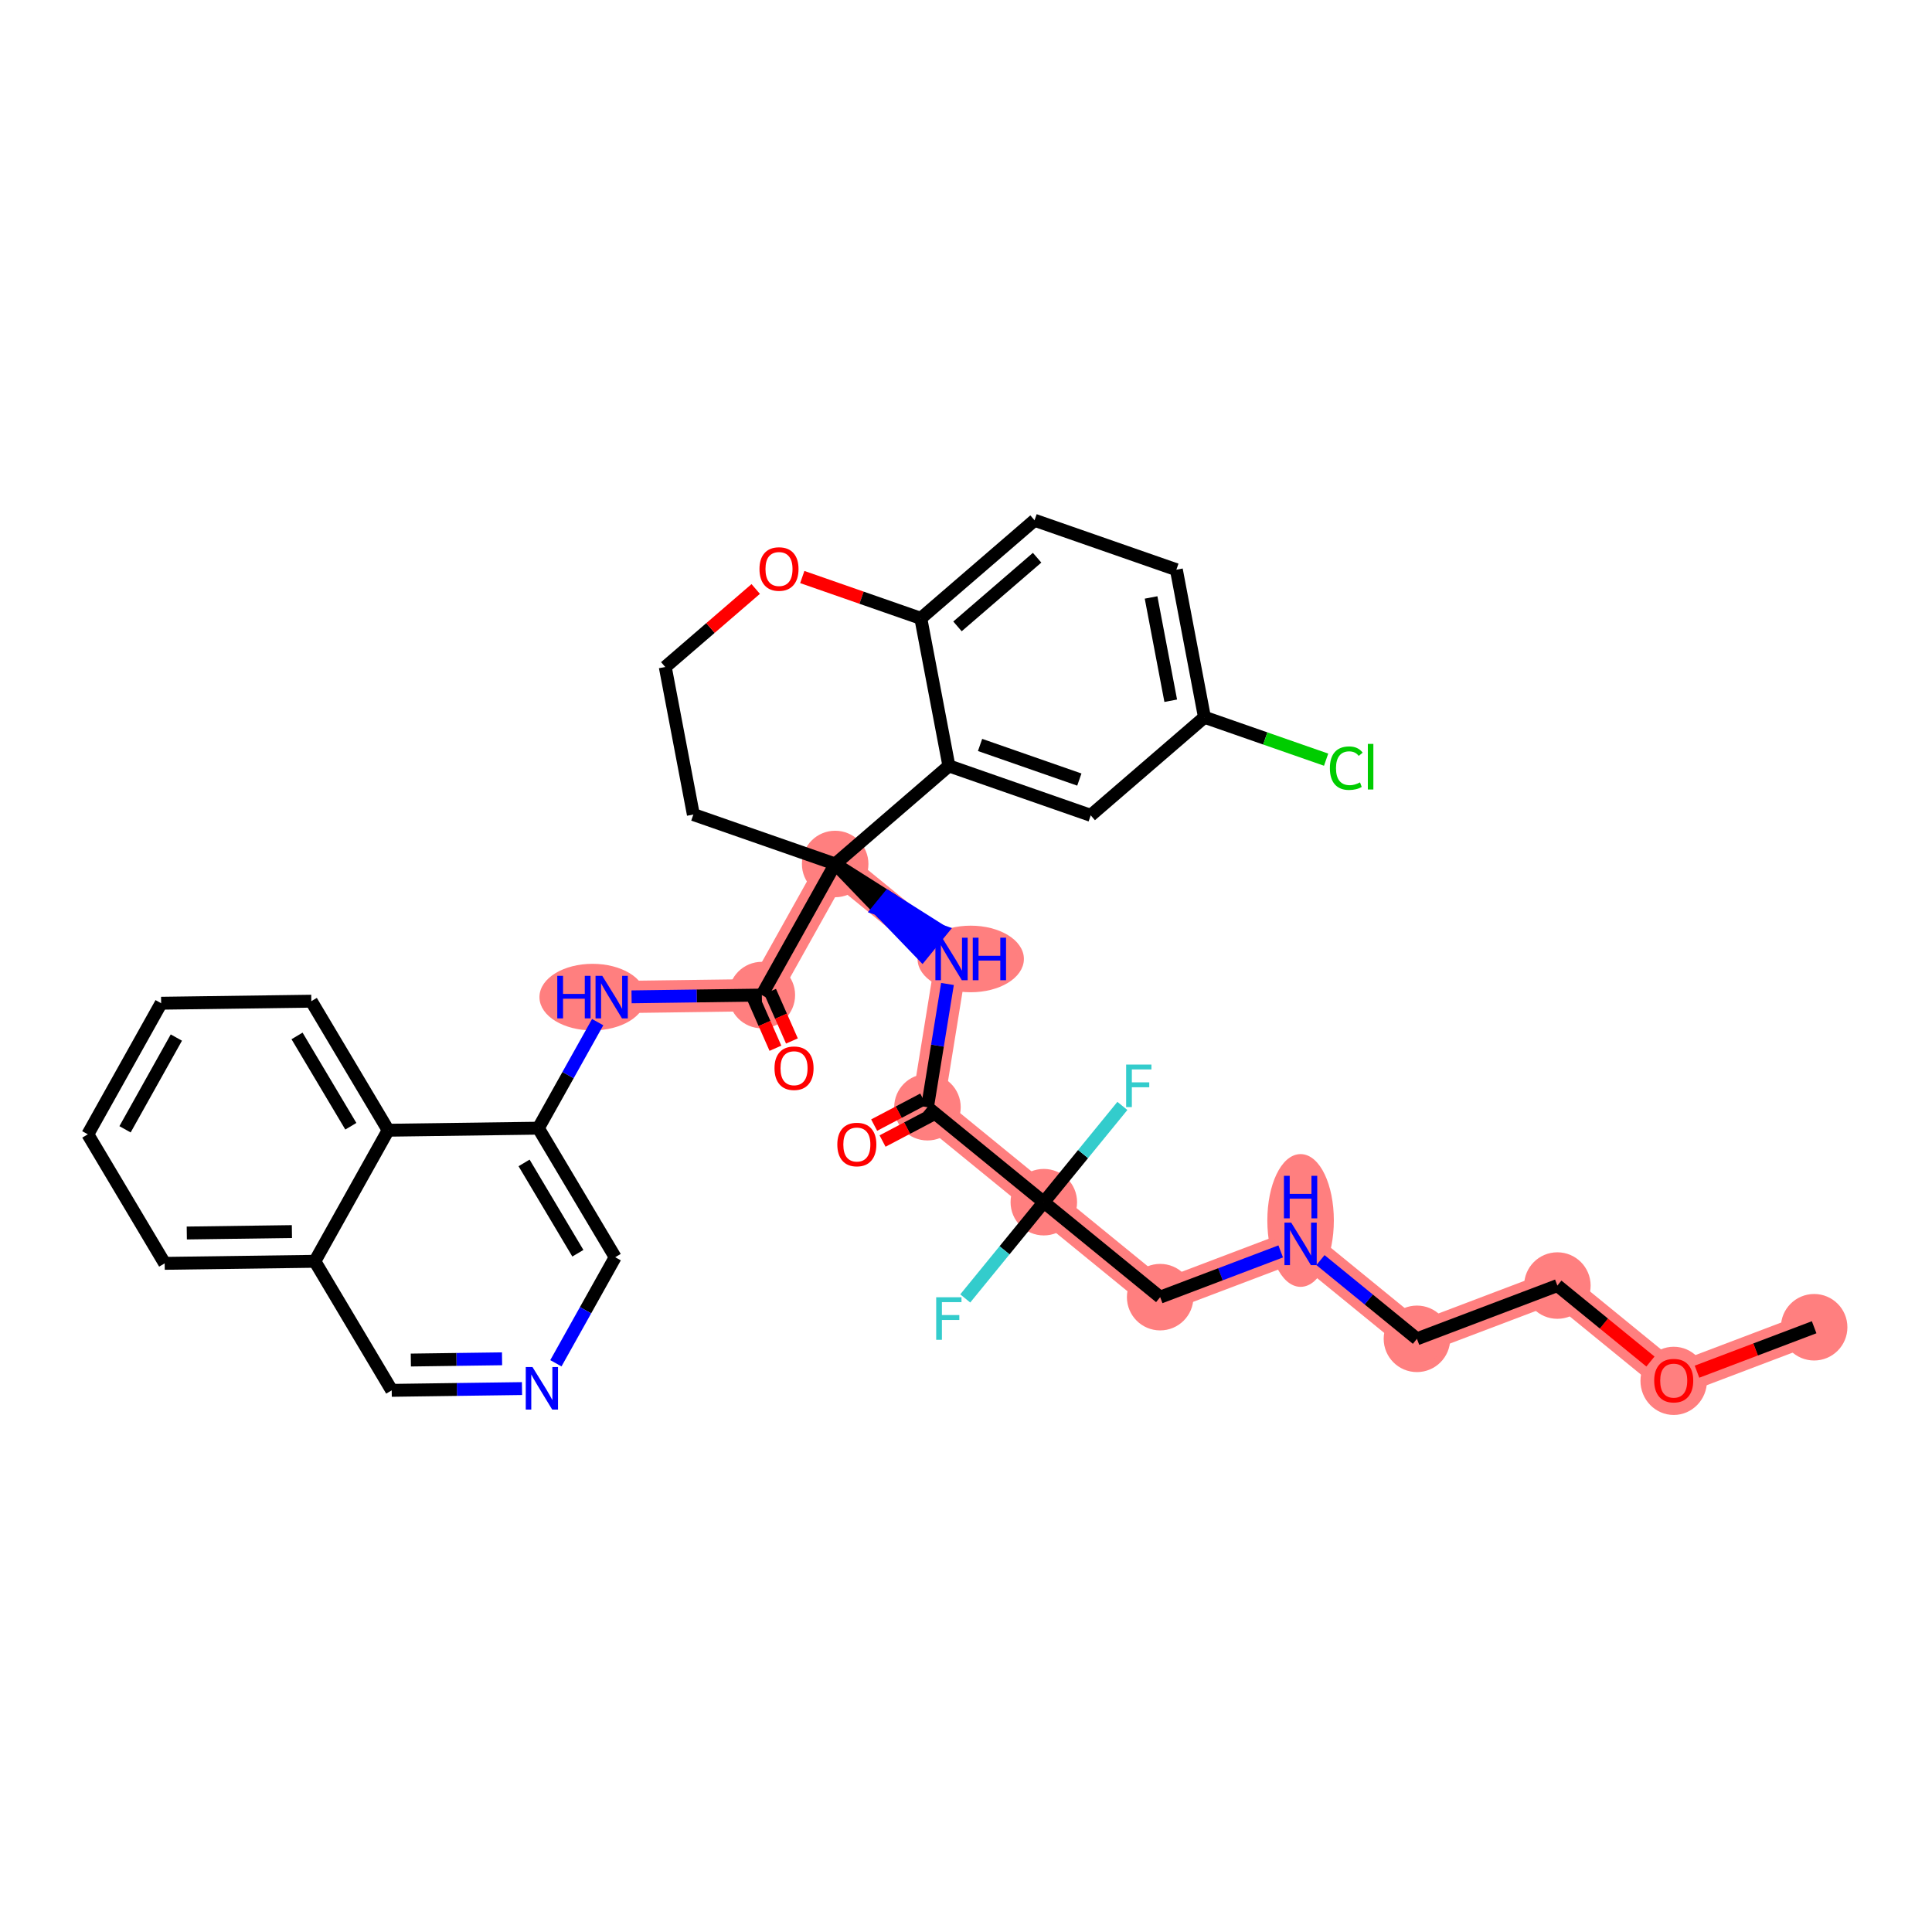 <?xml version='1.0' encoding='iso-8859-1'?>
<svg version='1.1' baseProfile='full'
              xmlns='http://www.w3.org/2000/svg'
                      xmlns:rdkit='http://www.rdkit.org/xml'
                      xmlns:xlink='http://www.w3.org/1999/xlink'
                  xml:space='preserve'
width='300px' height='300px' viewBox='0 0 300 300'>
<!-- END OF HEADER -->
<rect style='opacity:1.0;fill:#FFFFFF;stroke:none' width='300' height='300' x='0' y='0'> </rect>
<rect style='opacity:1.0;fill:#FFFFFF;stroke:none' width='300' height='300' x='0' y='0'> </rect>
<path d='M 281.699,206.094 L 259.894,214.368' style='fill:none;fill-rule:evenodd;stroke:#FF7F7F;stroke-width:5.0px;stroke-linecap:butt;stroke-linejoin:miter;stroke-opacity:1' />
<path d='M 259.894,214.368 L 241.827,199.621' style='fill:none;fill-rule:evenodd;stroke:#FF7F7F;stroke-width:5.0px;stroke-linecap:butt;stroke-linejoin:miter;stroke-opacity:1' />
<path d='M 241.827,199.621 L 220.022,207.894' style='fill:none;fill-rule:evenodd;stroke:#FF7F7F;stroke-width:5.0px;stroke-linecap:butt;stroke-linejoin:miter;stroke-opacity:1' />
<path d='M 220.022,207.894 L 201.955,193.147' style='fill:none;fill-rule:evenodd;stroke:#FF7F7F;stroke-width:5.0px;stroke-linecap:butt;stroke-linejoin:miter;stroke-opacity:1' />
<path d='M 201.955,193.147 L 180.15,201.421' style='fill:none;fill-rule:evenodd;stroke:#FF7F7F;stroke-width:5.0px;stroke-linecap:butt;stroke-linejoin:miter;stroke-opacity:1' />
<path d='M 180.15,201.421 L 162.083,186.674' style='fill:none;fill-rule:evenodd;stroke:#FF7F7F;stroke-width:5.0px;stroke-linecap:butt;stroke-linejoin:miter;stroke-opacity:1' />
<path d='M 162.083,186.674 L 144.015,171.927' style='fill:none;fill-rule:evenodd;stroke:#FF7F7F;stroke-width:5.0px;stroke-linecap:butt;stroke-linejoin:miter;stroke-opacity:1' />
<path d='M 144.015,171.927 L 147.753,148.907' style='fill:none;fill-rule:evenodd;stroke:#FF7F7F;stroke-width:5.0px;stroke-linecap:butt;stroke-linejoin:miter;stroke-opacity:1' />
<path d='M 147.753,148.907 L 129.685,134.16' style='fill:none;fill-rule:evenodd;stroke:#FF7F7F;stroke-width:5.0px;stroke-linecap:butt;stroke-linejoin:miter;stroke-opacity:1' />
<path d='M 129.685,134.16 L 118.3,154.514' style='fill:none;fill-rule:evenodd;stroke:#FF7F7F;stroke-width:5.0px;stroke-linecap:butt;stroke-linejoin:miter;stroke-opacity:1' />
<path d='M 118.3,154.514 L 94.98,154.831' style='fill:none;fill-rule:evenodd;stroke:#FF7F7F;stroke-width:5.0px;stroke-linecap:butt;stroke-linejoin:miter;stroke-opacity:1' />
<ellipse cx='281.699' cy='206.094' rx='4.664' ry='4.664'  style='fill:#FF7F7F;fill-rule:evenodd;stroke:#FF7F7F;stroke-width:1.0px;stroke-linecap:butt;stroke-linejoin:miter;stroke-opacity:1' />
<ellipse cx='259.894' cy='214.419' rx='4.664' ry='4.796'  style='fill:#FF7F7F;fill-rule:evenodd;stroke:#FF7F7F;stroke-width:1.0px;stroke-linecap:butt;stroke-linejoin:miter;stroke-opacity:1' />
<ellipse cx='241.827' cy='199.621' rx='4.664' ry='4.664'  style='fill:#FF7F7F;fill-rule:evenodd;stroke:#FF7F7F;stroke-width:1.0px;stroke-linecap:butt;stroke-linejoin:miter;stroke-opacity:1' />
<ellipse cx='220.022' cy='207.894' rx='4.664' ry='4.664'  style='fill:#FF7F7F;fill-rule:evenodd;stroke:#FF7F7F;stroke-width:1.0px;stroke-linecap:butt;stroke-linejoin:miter;stroke-opacity:1' />
<ellipse cx='201.955' cy='189.515' rx='4.664' ry='9.807'  style='fill:#FF7F7F;fill-rule:evenodd;stroke:#FF7F7F;stroke-width:1.0px;stroke-linecap:butt;stroke-linejoin:miter;stroke-opacity:1' />
<ellipse cx='180.15' cy='201.421' rx='4.664' ry='4.664'  style='fill:#FF7F7F;fill-rule:evenodd;stroke:#FF7F7F;stroke-width:1.0px;stroke-linecap:butt;stroke-linejoin:miter;stroke-opacity:1' />
<ellipse cx='162.083' cy='186.674' rx='4.664' ry='4.664'  style='fill:#FF7F7F;fill-rule:evenodd;stroke:#FF7F7F;stroke-width:1.0px;stroke-linecap:butt;stroke-linejoin:miter;stroke-opacity:1' />
<ellipse cx='144.015' cy='171.927' rx='4.664' ry='4.664'  style='fill:#FF7F7F;fill-rule:evenodd;stroke:#FF7F7F;stroke-width:1.0px;stroke-linecap:butt;stroke-linejoin:miter;stroke-opacity:1' />
<ellipse cx='150.733' cy='148.907' rx='7.757' ry='4.67'  style='fill:#FF7F7F;fill-rule:evenodd;stroke:#FF7F7F;stroke-width:1.0px;stroke-linecap:butt;stroke-linejoin:miter;stroke-opacity:1' />
<ellipse cx='129.685' cy='134.16' rx='4.664' ry='4.664'  style='fill:#FF7F7F;fill-rule:evenodd;stroke:#FF7F7F;stroke-width:1.0px;stroke-linecap:butt;stroke-linejoin:miter;stroke-opacity:1' />
<ellipse cx='118.3' cy='154.514' rx='4.664' ry='4.664'  style='fill:#FF7F7F;fill-rule:evenodd;stroke:#FF7F7F;stroke-width:1.0px;stroke-linecap:butt;stroke-linejoin:miter;stroke-opacity:1' />
<ellipse cx='92.009' cy='154.831' rx='7.744' ry='4.67'  style='fill:#FF7F7F;fill-rule:evenodd;stroke:#FF7F7F;stroke-width:1.0px;stroke-linecap:butt;stroke-linejoin:miter;stroke-opacity:1' />
<path class='bond-0 atom-0 atom-1' d='M 281.699,206.094 L 272.604,209.545' style='fill:none;fill-rule:evenodd;stroke:#000000;stroke-width:2.0px;stroke-linecap:butt;stroke-linejoin:miter;stroke-opacity:1' />
<path class='bond-0 atom-0 atom-1' d='M 272.604,209.545 L 263.509,212.996' style='fill:none;fill-rule:evenodd;stroke:#FF0000;stroke-width:2.0px;stroke-linecap:butt;stroke-linejoin:miter;stroke-opacity:1' />
<path class='bond-1 atom-1 atom-2' d='M 256.28,211.417 L 249.053,205.519' style='fill:none;fill-rule:evenodd;stroke:#FF0000;stroke-width:2.0px;stroke-linecap:butt;stroke-linejoin:miter;stroke-opacity:1' />
<path class='bond-1 atom-1 atom-2' d='M 249.053,205.519 L 241.827,199.621' style='fill:none;fill-rule:evenodd;stroke:#000000;stroke-width:2.0px;stroke-linecap:butt;stroke-linejoin:miter;stroke-opacity:1' />
<path class='bond-2 atom-2 atom-3' d='M 241.827,199.621 L 220.022,207.894' style='fill:none;fill-rule:evenodd;stroke:#000000;stroke-width:2.0px;stroke-linecap:butt;stroke-linejoin:miter;stroke-opacity:1' />
<path class='bond-3 atom-3 atom-4' d='M 220.022,207.894 L 212.532,201.781' style='fill:none;fill-rule:evenodd;stroke:#000000;stroke-width:2.0px;stroke-linecap:butt;stroke-linejoin:miter;stroke-opacity:1' />
<path class='bond-3 atom-3 atom-4' d='M 212.532,201.781 L 205.043,195.668' style='fill:none;fill-rule:evenodd;stroke:#0000FF;stroke-width:2.0px;stroke-linecap:butt;stroke-linejoin:miter;stroke-opacity:1' />
<path class='bond-4 atom-4 atom-5' d='M 198.867,194.319 L 189.509,197.87' style='fill:none;fill-rule:evenodd;stroke:#0000FF;stroke-width:2.0px;stroke-linecap:butt;stroke-linejoin:miter;stroke-opacity:1' />
<path class='bond-4 atom-4 atom-5' d='M 189.509,197.87 L 180.15,201.421' style='fill:none;fill-rule:evenodd;stroke:#000000;stroke-width:2.0px;stroke-linecap:butt;stroke-linejoin:miter;stroke-opacity:1' />
<path class='bond-5 atom-5 atom-6' d='M 180.15,201.421 L 162.083,186.674' style='fill:none;fill-rule:evenodd;stroke:#000000;stroke-width:2.0px;stroke-linecap:butt;stroke-linejoin:miter;stroke-opacity:1' />
<path class='bond-6 atom-6 atom-7' d='M 162.083,186.674 L 168.183,179.2' style='fill:none;fill-rule:evenodd;stroke:#000000;stroke-width:2.0px;stroke-linecap:butt;stroke-linejoin:miter;stroke-opacity:1' />
<path class='bond-6 atom-6 atom-7' d='M 168.183,179.2 L 174.283,171.727' style='fill:none;fill-rule:evenodd;stroke:#33CCCC;stroke-width:2.0px;stroke-linecap:butt;stroke-linejoin:miter;stroke-opacity:1' />
<path class='bond-7 atom-6 atom-8' d='M 162.083,186.674 L 155.983,194.148' style='fill:none;fill-rule:evenodd;stroke:#000000;stroke-width:2.0px;stroke-linecap:butt;stroke-linejoin:miter;stroke-opacity:1' />
<path class='bond-7 atom-6 atom-8' d='M 155.983,194.148 L 149.883,201.621' style='fill:none;fill-rule:evenodd;stroke:#33CCCC;stroke-width:2.0px;stroke-linecap:butt;stroke-linejoin:miter;stroke-opacity:1' />
<path class='bond-8 atom-6 atom-9' d='M 162.083,186.674 L 144.015,171.927' style='fill:none;fill-rule:evenodd;stroke:#000000;stroke-width:2.0px;stroke-linecap:butt;stroke-linejoin:miter;stroke-opacity:1' />
<path class='bond-9 atom-9 atom-10' d='M 143.363,170.689 L 139.551,172.697' style='fill:none;fill-rule:evenodd;stroke:#000000;stroke-width:2.0px;stroke-linecap:butt;stroke-linejoin:miter;stroke-opacity:1' />
<path class='bond-9 atom-9 atom-10' d='M 139.551,172.697 L 135.739,174.705' style='fill:none;fill-rule:evenodd;stroke:#FF0000;stroke-width:2.0px;stroke-linecap:butt;stroke-linejoin:miter;stroke-opacity:1' />
<path class='bond-9 atom-9 atom-10' d='M 144.667,173.165 L 140.855,175.173' style='fill:none;fill-rule:evenodd;stroke:#000000;stroke-width:2.0px;stroke-linecap:butt;stroke-linejoin:miter;stroke-opacity:1' />
<path class='bond-9 atom-9 atom-10' d='M 140.855,175.173 L 137.043,177.181' style='fill:none;fill-rule:evenodd;stroke:#FF0000;stroke-width:2.0px;stroke-linecap:butt;stroke-linejoin:miter;stroke-opacity:1' />
<path class='bond-10 atom-9 atom-11' d='M 144.015,171.927 L 145.569,162.36' style='fill:none;fill-rule:evenodd;stroke:#000000;stroke-width:2.0px;stroke-linecap:butt;stroke-linejoin:miter;stroke-opacity:1' />
<path class='bond-10 atom-9 atom-11' d='M 145.569,162.36 L 147.122,152.792' style='fill:none;fill-rule:evenodd;stroke:#0000FF;stroke-width:2.0px;stroke-linecap:butt;stroke-linejoin:miter;stroke-opacity:1' />
<path class='bond-11 atom-12 atom-11' d='M 129.685,134.16 L 136.438,141.177 L 137.912,139.37 Z' style='fill:#000000;fill-rule:evenodd;fill-opacity:1;stroke:#000000;stroke-width:2.0px;stroke-linecap:butt;stroke-linejoin:miter;stroke-opacity:1;' />
<path class='bond-11 atom-12 atom-11' d='M 136.438,141.177 L 146.14,144.58 L 143.19,148.193 Z' style='fill:#0000FF;fill-rule:evenodd;fill-opacity:1;stroke:#0000FF;stroke-width:2.0px;stroke-linecap:butt;stroke-linejoin:miter;stroke-opacity:1;' />
<path class='bond-11 atom-12 atom-11' d='M 136.438,141.177 L 137.912,139.37 L 146.14,144.58 Z' style='fill:#0000FF;fill-rule:evenodd;fill-opacity:1;stroke:#0000FF;stroke-width:2.0px;stroke-linecap:butt;stroke-linejoin:miter;stroke-opacity:1;' />
<path class='bond-12 atom-12 atom-13' d='M 129.685,134.16 L 118.3,154.514' style='fill:none;fill-rule:evenodd;stroke:#000000;stroke-width:2.0px;stroke-linecap:butt;stroke-linejoin:miter;stroke-opacity:1' />
<path class='bond-25 atom-12 atom-26' d='M 129.685,134.16 L 107.664,126.482' style='fill:none;fill-rule:evenodd;stroke:#000000;stroke-width:2.0px;stroke-linecap:butt;stroke-linejoin:miter;stroke-opacity:1' />
<path class='bond-35 atom-35 atom-12' d='M 147.345,118.928 L 129.685,134.16' style='fill:none;fill-rule:evenodd;stroke:#000000;stroke-width:2.0px;stroke-linecap:butt;stroke-linejoin:miter;stroke-opacity:1' />
<path class='bond-13 atom-13 atom-14' d='M 117.019,155.078 L 118.714,158.924' style='fill:none;fill-rule:evenodd;stroke:#000000;stroke-width:2.0px;stroke-linecap:butt;stroke-linejoin:miter;stroke-opacity:1' />
<path class='bond-13 atom-13 atom-14' d='M 118.714,158.924 L 120.408,162.771' style='fill:none;fill-rule:evenodd;stroke:#FF0000;stroke-width:2.0px;stroke-linecap:butt;stroke-linejoin:miter;stroke-opacity:1' />
<path class='bond-13 atom-13 atom-14' d='M 119.58,153.95 L 121.275,157.796' style='fill:none;fill-rule:evenodd;stroke:#000000;stroke-width:2.0px;stroke-linecap:butt;stroke-linejoin:miter;stroke-opacity:1' />
<path class='bond-13 atom-13 atom-14' d='M 121.275,157.796 L 122.969,161.642' style='fill:none;fill-rule:evenodd;stroke:#FF0000;stroke-width:2.0px;stroke-linecap:butt;stroke-linejoin:miter;stroke-opacity:1' />
<path class='bond-14 atom-13 atom-15' d='M 118.3,154.514 L 108.184,154.651' style='fill:none;fill-rule:evenodd;stroke:#000000;stroke-width:2.0px;stroke-linecap:butt;stroke-linejoin:miter;stroke-opacity:1' />
<path class='bond-14 atom-13 atom-15' d='M 108.184,154.651 L 98.068,154.789' style='fill:none;fill-rule:evenodd;stroke:#0000FF;stroke-width:2.0px;stroke-linecap:butt;stroke-linejoin:miter;stroke-opacity:1' />
<path class='bond-15 atom-15 atom-16' d='M 92.807,158.716 L 88.201,166.95' style='fill:none;fill-rule:evenodd;stroke:#0000FF;stroke-width:2.0px;stroke-linecap:butt;stroke-linejoin:miter;stroke-opacity:1' />
<path class='bond-15 atom-15 atom-16' d='M 88.201,166.95 L 83.595,175.184' style='fill:none;fill-rule:evenodd;stroke:#000000;stroke-width:2.0px;stroke-linecap:butt;stroke-linejoin:miter;stroke-opacity:1' />
<path class='bond-16 atom-16 atom-17' d='M 83.595,175.184 L 95.529,195.221' style='fill:none;fill-rule:evenodd;stroke:#000000;stroke-width:2.0px;stroke-linecap:butt;stroke-linejoin:miter;stroke-opacity:1' />
<path class='bond-16 atom-16 atom-17' d='M 81.378,180.577 L 89.731,194.602' style='fill:none;fill-rule:evenodd;stroke:#000000;stroke-width:2.0px;stroke-linecap:butt;stroke-linejoin:miter;stroke-opacity:1' />
<path class='bond-36 atom-25 atom-16' d='M 60.275,175.501 L 83.595,175.184' style='fill:none;fill-rule:evenodd;stroke:#000000;stroke-width:2.0px;stroke-linecap:butt;stroke-linejoin:miter;stroke-opacity:1' />
<path class='bond-17 atom-17 atom-18' d='M 95.529,195.221 L 90.923,203.455' style='fill:none;fill-rule:evenodd;stroke:#000000;stroke-width:2.0px;stroke-linecap:butt;stroke-linejoin:miter;stroke-opacity:1' />
<path class='bond-17 atom-17 atom-18' d='M 90.923,203.455 L 86.317,211.689' style='fill:none;fill-rule:evenodd;stroke:#0000FF;stroke-width:2.0px;stroke-linecap:butt;stroke-linejoin:miter;stroke-opacity:1' />
<path class='bond-18 atom-18 atom-19' d='M 81.056,215.617 L 70.94,215.754' style='fill:none;fill-rule:evenodd;stroke:#0000FF;stroke-width:2.0px;stroke-linecap:butt;stroke-linejoin:miter;stroke-opacity:1' />
<path class='bond-18 atom-18 atom-19' d='M 70.94,215.754 L 60.824,215.892' style='fill:none;fill-rule:evenodd;stroke:#000000;stroke-width:2.0px;stroke-linecap:butt;stroke-linejoin:miter;stroke-opacity:1' />
<path class='bond-18 atom-18 atom-19' d='M 77.958,210.994 L 70.877,211.09' style='fill:none;fill-rule:evenodd;stroke:#0000FF;stroke-width:2.0px;stroke-linecap:butt;stroke-linejoin:miter;stroke-opacity:1' />
<path class='bond-18 atom-18 atom-19' d='M 70.877,211.09 L 63.795,211.187' style='fill:none;fill-rule:evenodd;stroke:#000000;stroke-width:2.0px;stroke-linecap:butt;stroke-linejoin:miter;stroke-opacity:1' />
<path class='bond-19 atom-19 atom-20' d='M 60.824,215.892 L 48.89,195.855' style='fill:none;fill-rule:evenodd;stroke:#000000;stroke-width:2.0px;stroke-linecap:butt;stroke-linejoin:miter;stroke-opacity:1' />
<path class='bond-20 atom-20 atom-21' d='M 48.89,195.855 L 25.57,196.172' style='fill:none;fill-rule:evenodd;stroke:#000000;stroke-width:2.0px;stroke-linecap:butt;stroke-linejoin:miter;stroke-opacity:1' />
<path class='bond-20 atom-20 atom-21' d='M 45.329,191.238 L 29.005,191.46' style='fill:none;fill-rule:evenodd;stroke:#000000;stroke-width:2.0px;stroke-linecap:butt;stroke-linejoin:miter;stroke-opacity:1' />
<path class='bond-38 atom-25 atom-20' d='M 60.275,175.501 L 48.89,195.855' style='fill:none;fill-rule:evenodd;stroke:#000000;stroke-width:2.0px;stroke-linecap:butt;stroke-linejoin:miter;stroke-opacity:1' />
<path class='bond-21 atom-21 atom-22' d='M 25.57,196.172 L 13.636,176.135' style='fill:none;fill-rule:evenodd;stroke:#000000;stroke-width:2.0px;stroke-linecap:butt;stroke-linejoin:miter;stroke-opacity:1' />
<path class='bond-22 atom-22 atom-23' d='M 13.636,176.135 L 25.022,155.781' style='fill:none;fill-rule:evenodd;stroke:#000000;stroke-width:2.0px;stroke-linecap:butt;stroke-linejoin:miter;stroke-opacity:1' />
<path class='bond-22 atom-22 atom-23' d='M 19.415,175.359 L 27.385,161.111' style='fill:none;fill-rule:evenodd;stroke:#000000;stroke-width:2.0px;stroke-linecap:butt;stroke-linejoin:miter;stroke-opacity:1' />
<path class='bond-23 atom-23 atom-24' d='M 25.022,155.781 L 48.341,155.464' style='fill:none;fill-rule:evenodd;stroke:#000000;stroke-width:2.0px;stroke-linecap:butt;stroke-linejoin:miter;stroke-opacity:1' />
<path class='bond-24 atom-24 atom-25' d='M 48.341,155.464 L 60.275,175.501' style='fill:none;fill-rule:evenodd;stroke:#000000;stroke-width:2.0px;stroke-linecap:butt;stroke-linejoin:miter;stroke-opacity:1' />
<path class='bond-24 atom-24 atom-25' d='M 46.124,160.857 L 54.478,174.882' style='fill:none;fill-rule:evenodd;stroke:#000000;stroke-width:2.0px;stroke-linecap:butt;stroke-linejoin:miter;stroke-opacity:1' />
<path class='bond-26 atom-26 atom-27' d='M 107.664,126.482 L 103.302,103.572' style='fill:none;fill-rule:evenodd;stroke:#000000;stroke-width:2.0px;stroke-linecap:butt;stroke-linejoin:miter;stroke-opacity:1' />
<path class='bond-27 atom-27 atom-28' d='M 103.302,103.572 L 110.325,97.515' style='fill:none;fill-rule:evenodd;stroke:#000000;stroke-width:2.0px;stroke-linecap:butt;stroke-linejoin:miter;stroke-opacity:1' />
<path class='bond-27 atom-27 atom-28' d='M 110.325,97.515 L 117.348,91.457' style='fill:none;fill-rule:evenodd;stroke:#FF0000;stroke-width:2.0px;stroke-linecap:butt;stroke-linejoin:miter;stroke-opacity:1' />
<path class='bond-28 atom-28 atom-29' d='M 124.577,89.6 L 133.781,92.809' style='fill:none;fill-rule:evenodd;stroke:#FF0000;stroke-width:2.0px;stroke-linecap:butt;stroke-linejoin:miter;stroke-opacity:1' />
<path class='bond-28 atom-28 atom-29' d='M 133.781,92.809 L 142.984,96.018' style='fill:none;fill-rule:evenodd;stroke:#000000;stroke-width:2.0px;stroke-linecap:butt;stroke-linejoin:miter;stroke-opacity:1' />
<path class='bond-29 atom-29 atom-30' d='M 142.984,96.018 L 160.644,80.786' style='fill:none;fill-rule:evenodd;stroke:#000000;stroke-width:2.0px;stroke-linecap:butt;stroke-linejoin:miter;stroke-opacity:1' />
<path class='bond-29 atom-29 atom-30' d='M 148.679,97.265 L 161.042,86.602' style='fill:none;fill-rule:evenodd;stroke:#000000;stroke-width:2.0px;stroke-linecap:butt;stroke-linejoin:miter;stroke-opacity:1' />
<path class='bond-37 atom-35 atom-29' d='M 147.345,118.928 L 142.984,96.018' style='fill:none;fill-rule:evenodd;stroke:#000000;stroke-width:2.0px;stroke-linecap:butt;stroke-linejoin:miter;stroke-opacity:1' />
<path class='bond-30 atom-30 atom-31' d='M 160.644,80.786 L 182.666,88.464' style='fill:none;fill-rule:evenodd;stroke:#000000;stroke-width:2.0px;stroke-linecap:butt;stroke-linejoin:miter;stroke-opacity:1' />
<path class='bond-31 atom-31 atom-32' d='M 182.666,88.464 L 187.027,111.374' style='fill:none;fill-rule:evenodd;stroke:#000000;stroke-width:2.0px;stroke-linecap:butt;stroke-linejoin:miter;stroke-opacity:1' />
<path class='bond-31 atom-31 atom-32' d='M 178.738,92.772 L 181.791,108.81' style='fill:none;fill-rule:evenodd;stroke:#000000;stroke-width:2.0px;stroke-linecap:butt;stroke-linejoin:miter;stroke-opacity:1' />
<path class='bond-32 atom-32 atom-33' d='M 187.027,111.374 L 196.473,114.667' style='fill:none;fill-rule:evenodd;stroke:#000000;stroke-width:2.0px;stroke-linecap:butt;stroke-linejoin:miter;stroke-opacity:1' />
<path class='bond-32 atom-32 atom-33' d='M 196.473,114.667 L 205.919,117.961' style='fill:none;fill-rule:evenodd;stroke:#00CC00;stroke-width:2.0px;stroke-linecap:butt;stroke-linejoin:miter;stroke-opacity:1' />
<path class='bond-33 atom-32 atom-34' d='M 187.027,111.374 L 169.367,126.606' style='fill:none;fill-rule:evenodd;stroke:#000000;stroke-width:2.0px;stroke-linecap:butt;stroke-linejoin:miter;stroke-opacity:1' />
<path class='bond-34 atom-34 atom-35' d='M 169.367,126.606 L 147.345,118.928' style='fill:none;fill-rule:evenodd;stroke:#000000;stroke-width:2.0px;stroke-linecap:butt;stroke-linejoin:miter;stroke-opacity:1' />
<path class='bond-34 atom-34 atom-35' d='M 167.599,121.05 L 152.184,115.675' style='fill:none;fill-rule:evenodd;stroke:#000000;stroke-width:2.0px;stroke-linecap:butt;stroke-linejoin:miter;stroke-opacity:1' />
<path  class='atom-1' d='M 256.863 214.386
Q 256.863 212.8, 257.646 211.914
Q 258.43 211.028, 259.894 211.028
Q 261.359 211.028, 262.143 211.914
Q 262.926 212.8, 262.926 214.386
Q 262.926 215.991, 262.133 216.905
Q 261.34 217.81, 259.894 217.81
Q 258.439 217.81, 257.646 216.905
Q 256.863 216, 256.863 214.386
M 259.894 217.064
Q 260.902 217.064, 261.443 216.392
Q 261.993 215.711, 261.993 214.386
Q 261.993 213.09, 261.443 212.437
Q 260.902 211.774, 259.894 211.774
Q 258.887 211.774, 258.337 212.427
Q 257.796 213.08, 257.796 214.386
Q 257.796 215.72, 258.337 216.392
Q 258.887 217.064, 259.894 217.064
' fill='#FF0000'/>
<path  class='atom-4' d='M 200.495 189.845
L 202.659 193.343
Q 202.874 193.688, 203.219 194.313
Q 203.564 194.938, 203.583 194.976
L 203.583 189.845
L 204.46 189.845
L 204.46 196.45
L 203.555 196.45
L 201.232 192.625
Q 200.961 192.177, 200.672 191.664
Q 200.392 191.151, 200.308 190.992
L 200.308 196.45
L 199.45 196.45
L 199.45 189.845
L 200.495 189.845
' fill='#0000FF'/>
<path  class='atom-4' d='M 199.371 182.58
L 200.266 182.58
L 200.266 185.388
L 203.643 185.388
L 203.643 182.58
L 204.539 182.58
L 204.539 189.185
L 203.643 189.185
L 203.643 186.134
L 200.266 186.134
L 200.266 189.185
L 199.371 189.185
L 199.371 182.58
' fill='#0000FF'/>
<path  class='atom-7' d='M 174.866 165.304
L 178.793 165.304
L 178.793 166.06
L 175.752 166.06
L 175.752 168.066
L 178.457 168.066
L 178.457 168.83
L 175.752 168.83
L 175.752 171.909
L 174.866 171.909
L 174.866 165.304
' fill='#33CCCC'/>
<path  class='atom-8' d='M 145.372 201.439
L 149.299 201.439
L 149.299 202.195
L 146.258 202.195
L 146.258 204.2
L 148.964 204.2
L 148.964 204.965
L 146.258 204.965
L 146.258 208.044
L 145.372 208.044
L 145.372 201.439
' fill='#33CCCC'/>
<path  class='atom-10' d='M 130.018 177.722
Q 130.018 176.137, 130.801 175.25
Q 131.585 174.364, 133.05 174.364
Q 134.514 174.364, 135.298 175.25
Q 136.081 176.137, 136.081 177.722
Q 136.081 179.327, 135.288 180.241
Q 134.496 181.146, 133.05 181.146
Q 131.594 181.146, 130.801 180.241
Q 130.018 179.336, 130.018 177.722
M 133.05 180.4
Q 134.057 180.4, 134.598 179.728
Q 135.149 179.047, 135.149 177.722
Q 135.149 176.426, 134.598 175.773
Q 134.057 175.11, 133.05 175.11
Q 132.042 175.11, 131.492 175.763
Q 130.951 176.416, 130.951 177.722
Q 130.951 179.056, 131.492 179.728
Q 132.042 180.4, 133.05 180.4
' fill='#FF0000'/>
<path  class='atom-11' d='M 146.293 145.605
L 148.457 149.103
Q 148.671 149.448, 149.017 150.073
Q 149.362 150.698, 149.38 150.735
L 149.38 145.605
L 150.257 145.605
L 150.257 152.209
L 149.352 152.209
L 147.03 148.385
Q 146.759 147.937, 146.47 147.424
Q 146.19 146.911, 146.106 146.752
L 146.106 152.209
L 145.248 152.209
L 145.248 145.605
L 146.293 145.605
' fill='#0000FF'/>
<path  class='atom-11' d='M 151.05 145.605
L 151.946 145.605
L 151.946 148.413
L 155.323 148.413
L 155.323 145.605
L 156.218 145.605
L 156.218 152.209
L 155.323 152.209
L 155.323 149.159
L 151.946 149.159
L 151.946 152.209
L 151.05 152.209
L 151.05 145.605
' fill='#0000FF'/>
<path  class='atom-14' d='M 120.265 165.875
Q 120.265 164.289, 121.049 163.402
Q 121.832 162.516, 123.297 162.516
Q 124.761 162.516, 125.545 163.402
Q 126.329 164.289, 126.329 165.875
Q 126.329 167.479, 125.536 168.393
Q 124.743 169.298, 123.297 169.298
Q 121.842 169.298, 121.049 168.393
Q 120.265 167.488, 120.265 165.875
M 123.297 168.552
Q 124.304 168.552, 124.845 167.88
Q 125.396 167.199, 125.396 165.875
Q 125.396 164.578, 124.845 163.925
Q 124.304 163.263, 123.297 163.263
Q 122.289 163.263, 121.739 163.916
Q 121.198 164.569, 121.198 165.875
Q 121.198 167.209, 121.739 167.88
Q 122.289 168.552, 123.297 168.552
' fill='#FF0000'/>
<path  class='atom-15' d='M 86.533 151.528
L 87.429 151.528
L 87.429 154.336
L 90.806 154.336
L 90.806 151.528
L 91.701 151.528
L 91.701 158.133
L 90.806 158.133
L 90.806 155.082
L 87.429 155.082
L 87.429 158.133
L 86.533 158.133
L 86.533 151.528
' fill='#0000FF'/>
<path  class='atom-15' d='M 93.52 151.528
L 95.685 155.026
Q 95.899 155.372, 96.244 155.997
Q 96.59 156.622, 96.608 156.659
L 96.608 151.528
L 97.485 151.528
L 97.485 158.133
L 96.58 158.133
L 94.257 154.308
Q 93.987 153.86, 93.698 153.347
Q 93.418 152.834, 93.334 152.676
L 93.334 158.133
L 92.475 158.133
L 92.475 151.528
L 93.52 151.528
' fill='#0000FF'/>
<path  class='atom-18' d='M 82.684 212.272
L 84.848 215.771
Q 85.062 216.116, 85.408 216.741
Q 85.753 217.366, 85.771 217.403
L 85.771 212.272
L 86.648 212.272
L 86.648 218.877
L 85.743 218.877
L 83.421 215.052
Q 83.15 214.605, 82.861 214.092
Q 82.581 213.579, 82.497 213.42
L 82.497 218.877
L 81.639 218.877
L 81.639 212.272
L 82.684 212.272
' fill='#0000FF'/>
<path  class='atom-28' d='M 117.931 88.358
Q 117.931 86.772, 118.714 85.886
Q 119.498 85, 120.962 85
Q 122.427 85, 123.211 85.886
Q 123.994 86.772, 123.994 88.358
Q 123.994 89.963, 123.201 90.877
Q 122.408 91.782, 120.962 91.782
Q 119.507 91.782, 118.714 90.877
Q 117.931 89.972, 117.931 88.358
M 120.962 91.036
Q 121.97 91.036, 122.511 90.364
Q 123.061 89.683, 123.061 88.358
Q 123.061 87.062, 122.511 86.409
Q 121.97 85.746, 120.962 85.746
Q 119.955 85.746, 119.405 86.399
Q 118.864 87.052, 118.864 88.358
Q 118.864 89.692, 119.405 90.364
Q 119.955 91.036, 120.962 91.036
' fill='#FF0000'/>
<path  class='atom-33' d='M 206.502 119.28
Q 206.502 117.639, 207.267 116.78
Q 208.041 115.913, 209.506 115.913
Q 210.868 115.913, 211.595 116.874
L 210.98 117.377
Q 210.448 116.678, 209.506 116.678
Q 208.507 116.678, 207.976 117.349
Q 207.453 118.012, 207.453 119.28
Q 207.453 120.586, 207.994 121.258
Q 208.545 121.93, 209.608 121.93
Q 210.336 121.93, 211.185 121.491
L 211.446 122.191
Q 211.101 122.415, 210.578 122.545
Q 210.056 122.676, 209.478 122.676
Q 208.041 122.676, 207.267 121.799
Q 206.502 120.922, 206.502 119.28
' fill='#00CC00'/>
<path  class='atom-33' d='M 212.398 115.512
L 213.256 115.512
L 213.256 122.592
L 212.398 122.592
L 212.398 115.512
' fill='#00CC00'/>
</svg>

